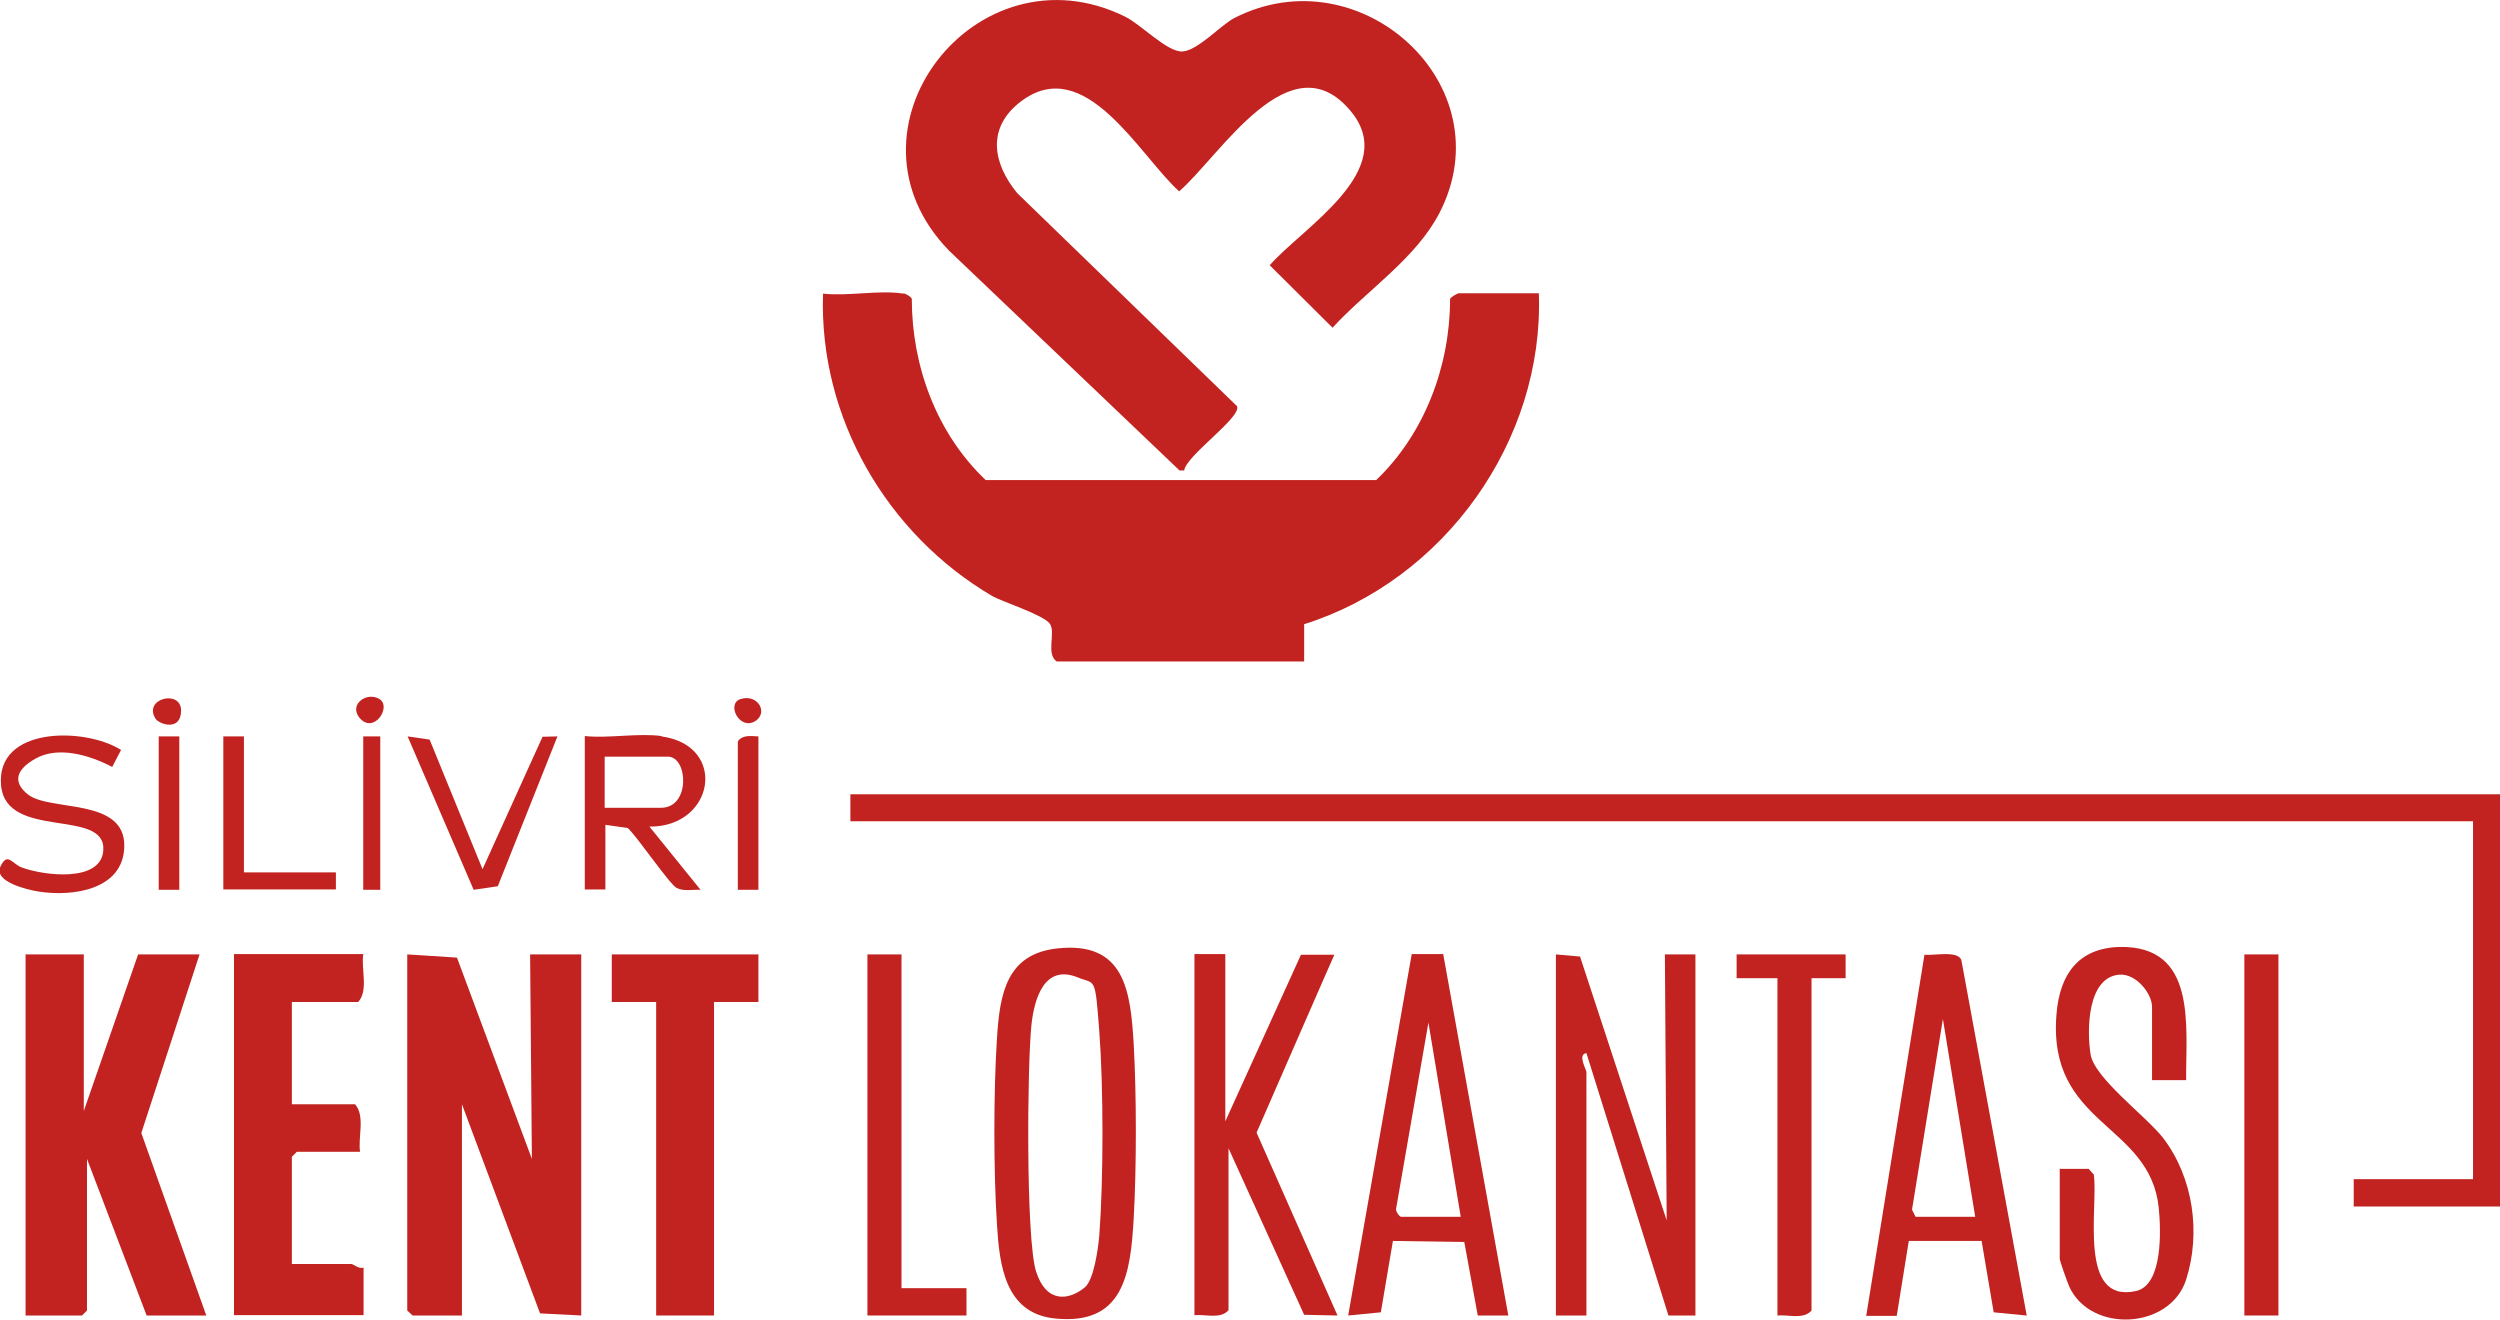 <?xml version="1.0" encoding="UTF-8"?>
<svg id="Layer_1" xmlns="http://www.w3.org/2000/svg" version="1.1" viewBox="0 0 704.1 371.8">
  <!-- Generator: Adobe Illustrator 29.1.0, SVG Export Plug-In . SVG Version: 2.1.0 Build 142)  -->
  <defs>
    <style>
      .st0 {
        fill: #c22320;
      }
    </style>
  </defs>
  <path class="st0" d="M254.4,82.6c.5,0,2.3,1,2.4,1.6,0,18.9,7,37.9,20.8,51h110c13.6-13,20.8-32.1,20.8-51,.2-.6,2.2-1.6,2.4-1.6h22.6c1.5,41.6-26.7,80.8-66.1,93.2v10.5h-69.7c-3.1-2.2-.2-8.1-1.9-10.6s-13.6-6.3-16.2-7.8c-29.8-17.5-48.9-50.4-47.7-85.2,6.9.8,16-1.1,22.6,0Z"/>
  <path class="st0" d="M333.6,132.5h-1.4s-64.9-61.9-64.9-61.9c-33.2-34.1,7.7-86.6,49.6-65.9,4.5,2.2,11.8,10,16.1,9.8s10.9-7.5,14.6-9.4c35.4-18.2,76.4,18.9,57.8,54.9-6.7,12.9-20.5,21.8-30.1,32.3l-17.7-17.6c9.4-10.7,36.6-26.7,22.9-43.3-17-20.7-36.8,12.4-48.4,22.5-11.2-10.1-26.5-39.1-44.6-25.3-9.6,7.3-8,17.3-1,25.8l61.9,60c1.4,3.1-14.6,14.1-14.9,18.2Z"/>
  <polygon class="st0" points="704.1 223.7 704.1 339.8 662.9 339.8 662.9 332.1 696.5 332.1 696.5 231.3 239.5 231.3 239.5 223.7 704.1 223.7"/>
  <polygon class="st0" points="114.7 268.8 128.7 269.7 149.8 326.4 149.3 268.8 163.7 268.8 163.7 370.5 152.1 369.9 130.1 311 130.1 370.5 116.2 370.5 114.7 369.1 114.7 268.8"/>
  <polygon class="st0" points="23.6 268.8 23.6 312.9 38.9 268.8 56.2 268.8 39.8 319.1 58.1 370.5 41.3 370.5 24.5 326.4 24.5 369.1 23.1 370.5 7.2 370.5 7.2 268.8 23.6 268.8"/>
  <path class="st0" d="M102.3,268.8c-.6,4.3,1.5,10.1-1.4,13.4h-18.7v28.8h17.8c2.9,3.3.8,9.2,1.4,13.4h-17.8l-1.4,1.4v30.2h16.8c.5,0,2.1,1.5,3.4,1v13.4h-36.5v-101.7h36.5Z"/>
  <path class="st0" d="M438.2,268.8l6.8.6,24.4,74.3-.5-74.9h8.6v101.7h-7.6c0,0-23.1-73.9-23.1-73.9-2.6.3,0,4.7,0,5.3v68.6h-8.6v-101.7Z"/>
  <path class="st0" d="M297.9,267.1c18.9-2,20.5,12,21.4,27,.8,14.6.8,34.5,0,49-.9,15.7-2.8,30.4-22.5,28.2-13.7-1.6-15.3-14.9-16-26.2-1-15.2-1-37.6,0-52.9.8-12.4,2.7-23.6,17.1-25.1ZM305.5,362.6c2.6-2.1,3.8-11.1,4.1-14.6,1.2-15.7,1.2-41.8,0-57.6s-1.1-13.1-6-15.1c-9.5-3.9-12.3,6-13.1,13.3-1.2,11.3-1.6,60.4,1.3,69.5s9.3,8.1,13.7,4.5Z"/>
  <polygon class="st0" points="213.6 268.8 213.6 282.2 201.1 282.2 201.1 370.5 184.8 370.5 184.8 282.2 172.3 282.2 172.3 268.8 213.6 268.8"/>
  <path class="st0" d="M580.3,329.2h8c0,.1,1.4,1.6,1.4,1.6,1.3,9.2-4.6,36.5,11.9,32.8,7.6-1.7,7-17.2,6.4-23.3-2.4-24.2-31.5-23.1-28.8-54.8.9-10.9,6-18.5,17.8-18.8,21.8-.4,18.6,22.1,18.7,37.5h-9.6v-20.6c0-3.8-4.5-9.4-9.1-9.1-9.2.6-9.3,15.8-8.2,22.5s15.8,17.5,20.5,23.6c8.4,11.1,10.6,26.6,6.4,39.8-4.5,14-26.8,15.2-32.9,2-.5-1.1-2.7-7.3-2.7-7.9v-25.4Z"/>
  <path class="st0" d="M345.1,268.8v47l21.3-46.9h9.4c0-.1-21.9,50.1-21.9,50.1l22.8,51.5-9.4-.2-21.3-46.9v45.6c-2.3,2.6-6.4,1.1-9.6,1.4v-101.7h8.6Z"/>
  <path class="st0" d="M406.5,268.9l18.3,101.6h-8.6c0,0-3.8-20.7-3.8-20.7l-20.1-.3-3.4,20.1-9.2.9,17.9-101.8h8.9ZM411.4,342.7l-9.1-54.7-9.1,52.4c-.2.8,1,2.3,1.4,2.3h16.8Z"/>
  <path class="st0" d="M570.7,370.5l-9.2-.9-3.4-20.1h-20.5c0-.1-3.4,21.1-3.4,21.1h-8.6s16.4-101.7,16.4-101.7c2.5.3,9.4-1.3,10.4,1.5l18.4,100.1ZM556.3,342.7l-9.1-55.7-8.7,53.7,1,2h16.8Z"/>
  <path class="st0" d="M519.8,268.8v6.7s-9.6,0-9.6,0v93.6c-2.3,2.6-6.4,1.1-9.6,1.4v-95h-11.5s0-6.7,0-6.7h30.7Z"/>
  <polygon class="st0" points="253.9 268.8 253.9 362.8 272.2 362.8 272.2 370.5 244.3 370.5 244.3 268.8 253.9 268.8"/>
  <rect class="st0" x="632.1" y="268.8" width="9.6" height="101.7"/>
  <path class="st0" d="M186.3,207.4c18.8,2.6,14.9,25.6-3.4,25.4l14.4,17.8c-2.1-.1-4.7.5-6.7-.5s-11-14.3-13.8-16.9l-6.3-.9v18.2h-5.8v-43.2c6.7.7,15.1-.9,21.6,0ZM170.4,227.5h15.8c8.3,0,7.6-14.4,1.9-14.4h-17.8v14.4Z"/>
  <path class="st0" d="M34.1,211.2l-2.5,4.8c-6.1-3.2-15-6-21.5-2.4s-5.9,7.2-2.3,10.1c6.2,5,27.6.8,27.2,14.8-.3,12.2-14.7,14.1-24.1,12.6-3.3-.5-12.7-2.8-10.8-7,2-4.3,3.3-.8,6,.2,6.1,2.3,22.5,4.4,23-4.9.7-11.9-27.4-2.7-28.8-18.2-1.5-16.6,23.4-16.4,33.6-10.1Z"/>
  <polygon class="st0" points="135.9 244.8 152.8 207.5 157 207.4 140.2 249.6 133.4 250.6 114.8 207.4 121 208.3 135.9 244.8"/>
  <polygon class="st0" points="68.7 207.4 68.7 245.7 94.6 245.7 94.6 250.5 62.9 250.5 62.9 207.4 68.7 207.4"/>
  <rect class="st0" x="44.7" y="207.4" width="5.8" height="43.2"/>
  <path class="st0" d="M213.6,207.4v43.2h-5.8v-41.8c1.3-1.9,3.7-1.5,5.8-1.4Z"/>
  <rect class="st0" x="102.3" y="207.4" width="4.8" height="43.2"/>
  <path class="st0" d="M106.9,196.9c3.5,2.2-1.7,10.1-5.7,5.2-3-3.8,2.2-7.4,5.7-5.2Z"/>
  <path class="st0" d="M43.8,202.4c-3.6-5.7,7.2-8.3,7.2-2.3s-6.2,3.9-7.2,2.3Z"/>
  <path class="st0" d="M208.5,196.9c4.9-1.6,8,3.8,4.2,6.2-4.4,2.7-8.2-4.8-4.2-6.2Z"/>
</svg>